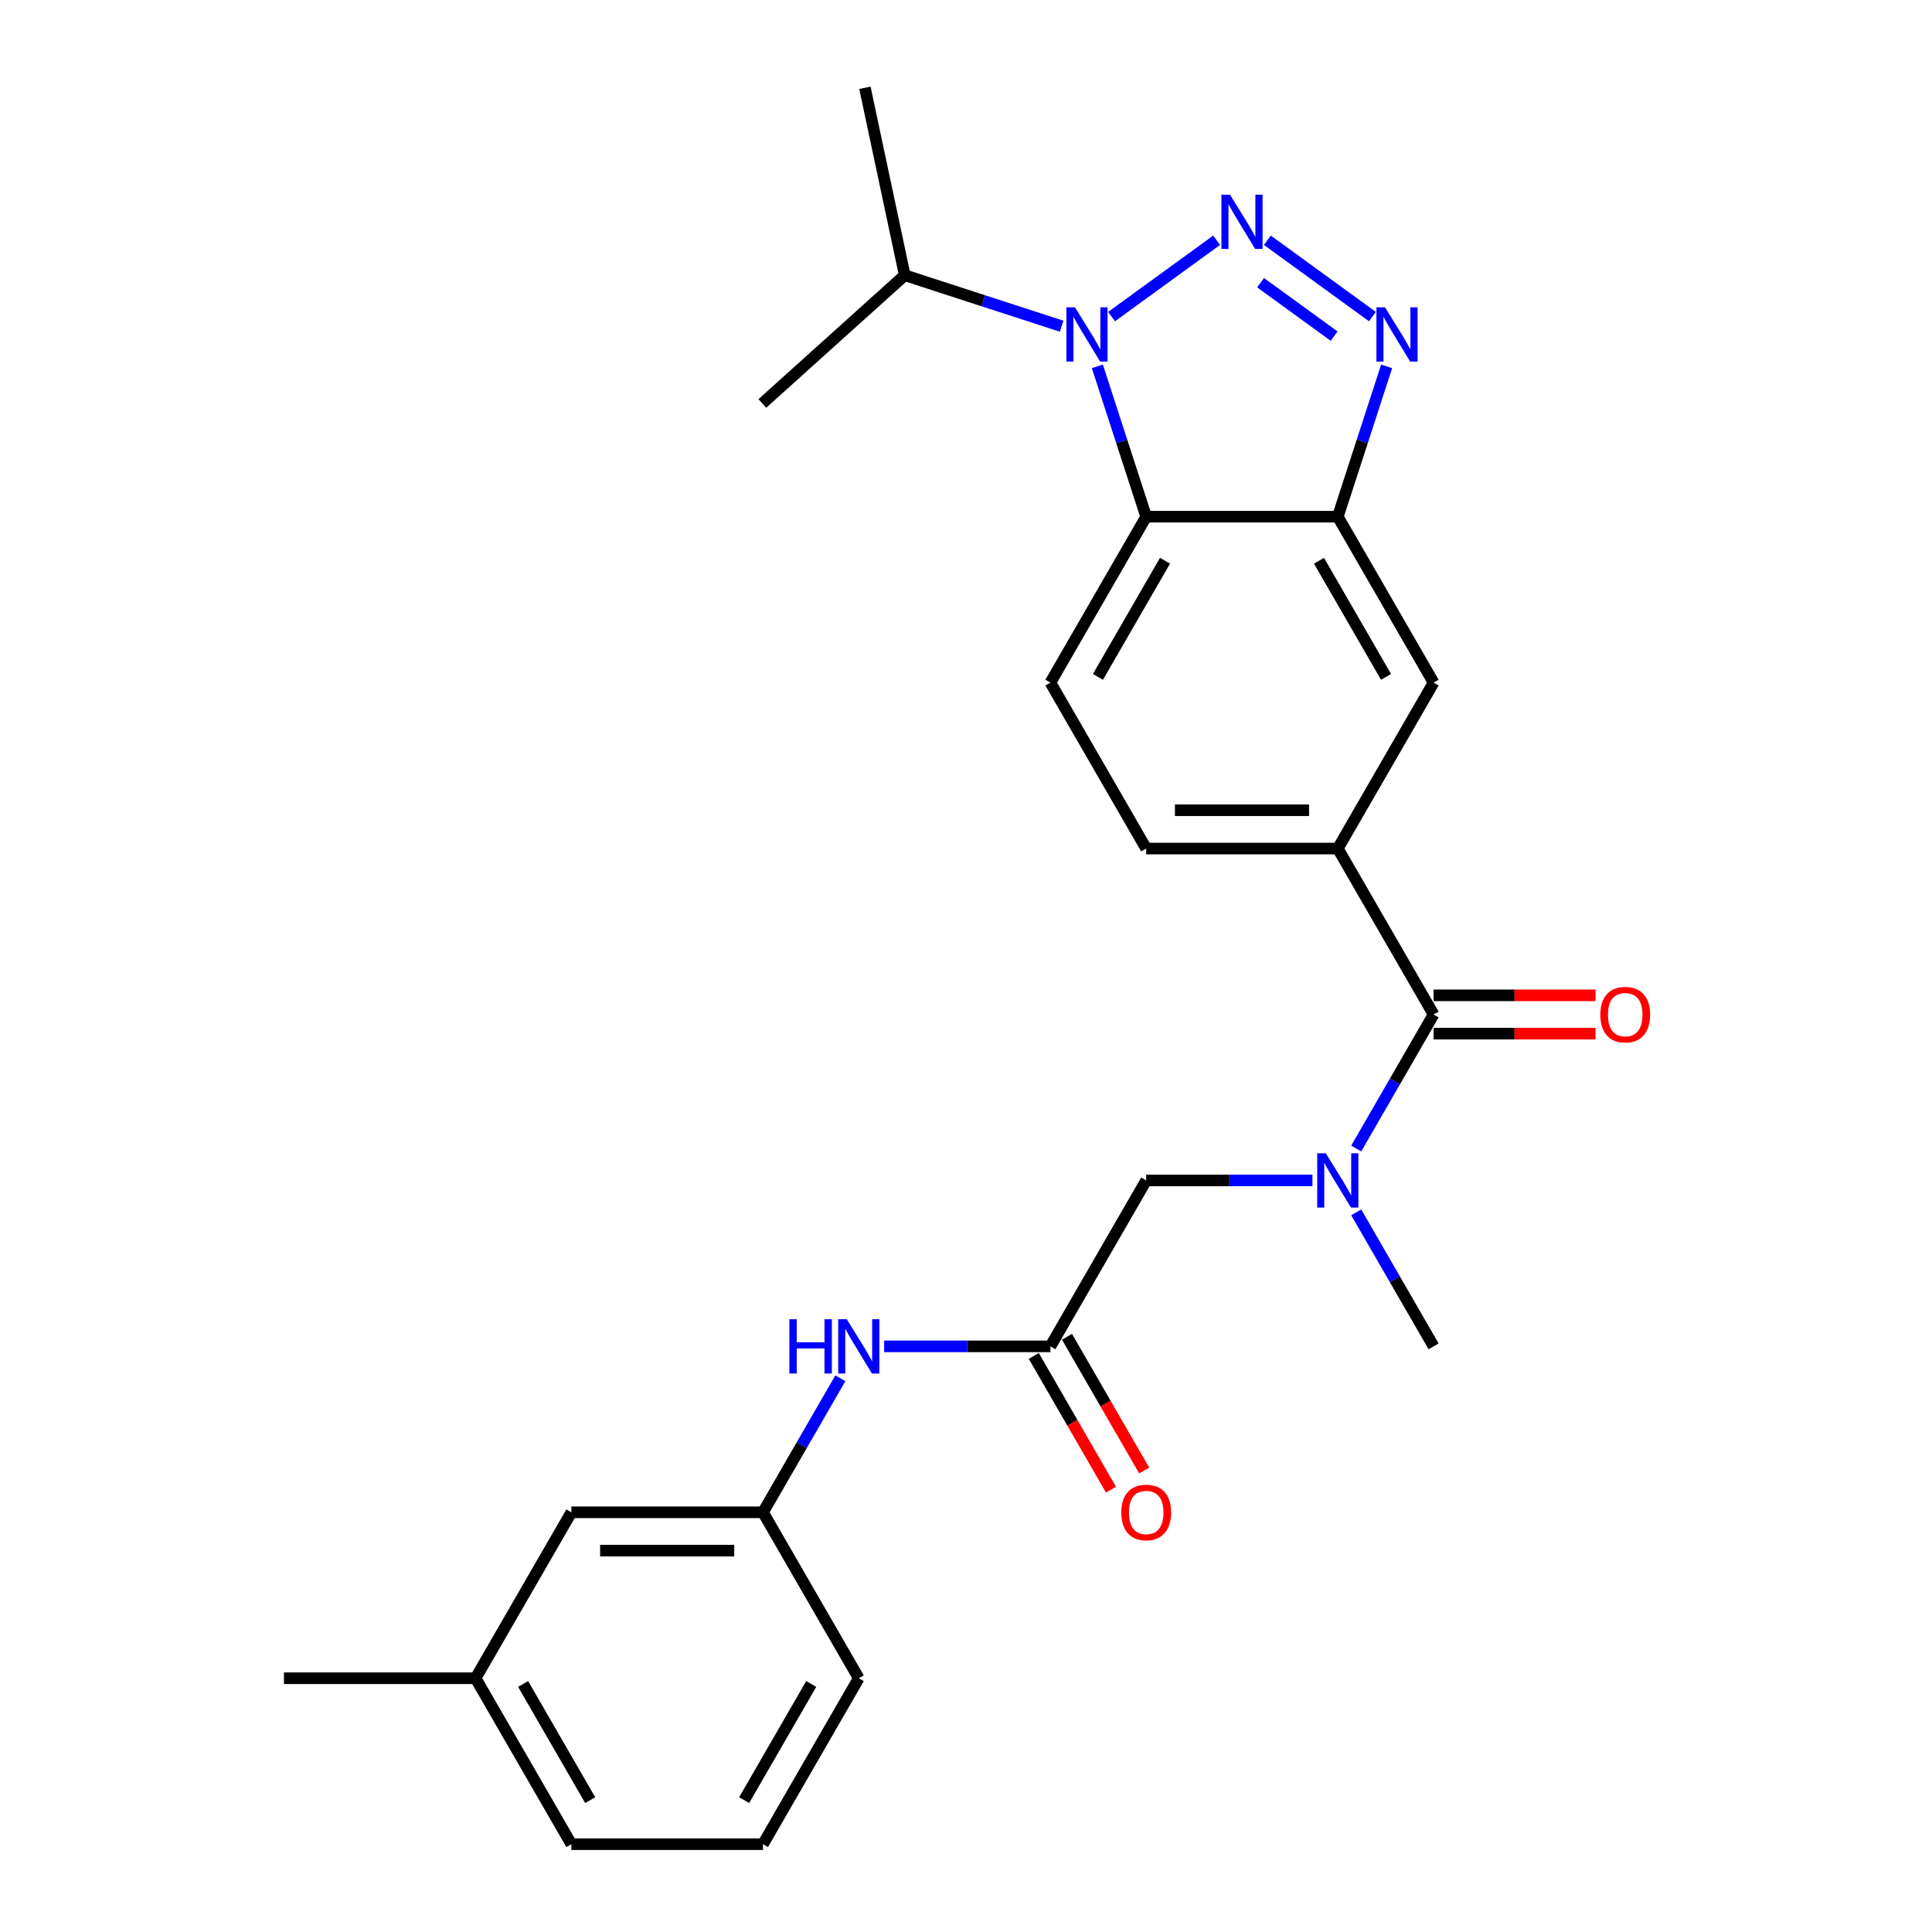 <?xml version='1.0' encoding='iso-8859-1'?>
<svg version='1.1' baseProfile='full'
              xmlns='http://www.w3.org/2000/svg'
                      xmlns:rdkit='http://www.rdkit.org/xml'
                      xmlns:xlink='http://www.w3.org/1999/xlink'
                  xml:space='preserve'
width='1000px' height='1000px' viewBox='0 0 1000 1000'>
<!-- END OF HEADER -->
<rect style='opacity:1.0;fill:#FFFFFF;stroke:none' width='1000' height='1000' x='0' y='0'> </rect>
<path class='bond-0' d='M 629.724,124.356 L 575.345,163.865' style='fill:none;fill-rule:evenodd;stroke:#0000FF;stroke-width:6px;stroke-linecap:butt;stroke-linejoin:miter;stroke-opacity:1' />
<path class='bond-1' d='M 655.986,124.356 L 710.365,163.865' style='fill:none;fill-rule:evenodd;stroke:#0000FF;stroke-width:6px;stroke-linecap:butt;stroke-linejoin:miter;stroke-opacity:1' />
<path class='bond-1' d='M 652.484,146.33 L 690.549,173.986' style='fill:none;fill-rule:evenodd;stroke:#0000FF;stroke-width:6px;stroke-linecap:butt;stroke-linejoin:miter;stroke-opacity:1' />
<path class='bond-2' d='M 567.989,189.633 L 580.628,228.533' style='fill:none;fill-rule:evenodd;stroke:#0000FF;stroke-width:6px;stroke-linecap:butt;stroke-linejoin:miter;stroke-opacity:1' />
<path class='bond-2' d='M 580.628,228.533 L 593.267,267.433' style='fill:none;fill-rule:evenodd;stroke:#000000;stroke-width:6px;stroke-linecap:butt;stroke-linejoin:miter;stroke-opacity:1' />
<path class='bond-14' d='M 549.489,168.844 L 508.893,155.654' style='fill:none;fill-rule:evenodd;stroke:#0000FF;stroke-width:6px;stroke-linecap:butt;stroke-linejoin:miter;stroke-opacity:1' />
<path class='bond-14' d='M 508.893,155.654 L 468.298,142.463' style='fill:none;fill-rule:evenodd;stroke:#000000;stroke-width:6px;stroke-linecap:butt;stroke-linejoin:miter;stroke-opacity:1' />
<path class='bond-3' d='M 717.722,189.633 L 705.083,228.533' style='fill:none;fill-rule:evenodd;stroke:#0000FF;stroke-width:6px;stroke-linecap:butt;stroke-linejoin:miter;stroke-opacity:1' />
<path class='bond-3' d='M 705.083,228.533 L 692.443,267.433' style='fill:none;fill-rule:evenodd;stroke:#000000;stroke-width:6px;stroke-linecap:butt;stroke-linejoin:miter;stroke-opacity:1' />
<path class='bond-9' d='M 593.267,267.433 L 543.679,353.322' style='fill:none;fill-rule:evenodd;stroke:#000000;stroke-width:6px;stroke-linecap:butt;stroke-linejoin:miter;stroke-opacity:1' />
<path class='bond-9' d='M 603.007,290.234 L 568.295,350.356' style='fill:none;fill-rule:evenodd;stroke:#000000;stroke-width:6px;stroke-linecap:butt;stroke-linejoin:miter;stroke-opacity:1' />
<path class='bond-26' d='M 593.267,267.433 L 692.443,267.433' style='fill:none;fill-rule:evenodd;stroke:#000000;stroke-width:6px;stroke-linecap:butt;stroke-linejoin:miter;stroke-opacity:1' />
<path class='bond-8' d='M 692.443,267.433 L 742.031,353.322' style='fill:none;fill-rule:evenodd;stroke:#000000;stroke-width:6px;stroke-linecap:butt;stroke-linejoin:miter;stroke-opacity:1' />
<path class='bond-8' d='M 682.704,290.234 L 717.415,350.356' style='fill:none;fill-rule:evenodd;stroke:#000000;stroke-width:6px;stroke-linecap:butt;stroke-linejoin:miter;stroke-opacity:1' />
<path class='bond-4' d='M 742.031,525.1 L 692.443,439.211' style='fill:none;fill-rule:evenodd;stroke:#000000;stroke-width:6px;stroke-linecap:butt;stroke-linejoin:miter;stroke-opacity:1' />
<path class='bond-5' d='M 742.031,525.1 L 722.007,559.783' style='fill:none;fill-rule:evenodd;stroke:#000000;stroke-width:6px;stroke-linecap:butt;stroke-linejoin:miter;stroke-opacity:1' />
<path class='bond-5' d='M 722.007,559.783 L 701.983,594.466' style='fill:none;fill-rule:evenodd;stroke:#0000FF;stroke-width:6px;stroke-linecap:butt;stroke-linejoin:miter;stroke-opacity:1' />
<path class='bond-13' d='M 742.031,535.018 L 783.933,535.018' style='fill:none;fill-rule:evenodd;stroke:#000000;stroke-width:6px;stroke-linecap:butt;stroke-linejoin:miter;stroke-opacity:1' />
<path class='bond-13' d='M 783.933,535.018 L 825.835,535.018' style='fill:none;fill-rule:evenodd;stroke:#FF0000;stroke-width:6px;stroke-linecap:butt;stroke-linejoin:miter;stroke-opacity:1' />
<path class='bond-13' d='M 742.031,515.182 L 783.933,515.182' style='fill:none;fill-rule:evenodd;stroke:#000000;stroke-width:6px;stroke-linecap:butt;stroke-linejoin:miter;stroke-opacity:1' />
<path class='bond-13' d='M 783.933,515.182 L 825.835,515.182' style='fill:none;fill-rule:evenodd;stroke:#FF0000;stroke-width:6px;stroke-linecap:butt;stroke-linejoin:miter;stroke-opacity:1' />
<path class='bond-10' d='M 679.312,610.989 L 636.29,610.989' style='fill:none;fill-rule:evenodd;stroke:#0000FF;stroke-width:6px;stroke-linecap:butt;stroke-linejoin:miter;stroke-opacity:1' />
<path class='bond-10' d='M 636.29,610.989 L 593.267,610.989' style='fill:none;fill-rule:evenodd;stroke:#000000;stroke-width:6px;stroke-linecap:butt;stroke-linejoin:miter;stroke-opacity:1' />
<path class='bond-19' d='M 701.983,627.512 L 722.007,662.195' style='fill:none;fill-rule:evenodd;stroke:#0000FF;stroke-width:6px;stroke-linecap:butt;stroke-linejoin:miter;stroke-opacity:1' />
<path class='bond-19' d='M 722.007,662.195 L 742.031,696.878' style='fill:none;fill-rule:evenodd;stroke:#000000;stroke-width:6px;stroke-linecap:butt;stroke-linejoin:miter;stroke-opacity:1' />
<path class='bond-6' d='M 692.443,439.211 L 742.031,353.322' style='fill:none;fill-rule:evenodd;stroke:#000000;stroke-width:6px;stroke-linecap:butt;stroke-linejoin:miter;stroke-opacity:1' />
<path class='bond-27' d='M 692.443,439.211 L 593.267,439.211' style='fill:none;fill-rule:evenodd;stroke:#000000;stroke-width:6px;stroke-linecap:butt;stroke-linejoin:miter;stroke-opacity:1' />
<path class='bond-27' d='M 677.567,419.376 L 608.144,419.376' style='fill:none;fill-rule:evenodd;stroke:#000000;stroke-width:6px;stroke-linecap:butt;stroke-linejoin:miter;stroke-opacity:1' />
<path class='bond-7' d='M 543.679,696.878 L 593.267,610.989' style='fill:none;fill-rule:evenodd;stroke:#000000;stroke-width:6px;stroke-linecap:butt;stroke-linejoin:miter;stroke-opacity:1' />
<path class='bond-11' d='M 543.679,696.878 L 500.656,696.878' style='fill:none;fill-rule:evenodd;stroke:#000000;stroke-width:6px;stroke-linecap:butt;stroke-linejoin:miter;stroke-opacity:1' />
<path class='bond-11' d='M 500.656,696.878 L 457.634,696.878' style='fill:none;fill-rule:evenodd;stroke:#0000FF;stroke-width:6px;stroke-linecap:butt;stroke-linejoin:miter;stroke-opacity:1' />
<path class='bond-15' d='M 535.09,701.837 L 555.069,736.441' style='fill:none;fill-rule:evenodd;stroke:#000000;stroke-width:6px;stroke-linecap:butt;stroke-linejoin:miter;stroke-opacity:1' />
<path class='bond-15' d='M 555.069,736.441 L 575.047,771.045' style='fill:none;fill-rule:evenodd;stroke:#FF0000;stroke-width:6px;stroke-linecap:butt;stroke-linejoin:miter;stroke-opacity:1' />
<path class='bond-15' d='M 552.268,691.919 L 572.246,726.523' style='fill:none;fill-rule:evenodd;stroke:#000000;stroke-width:6px;stroke-linecap:butt;stroke-linejoin:miter;stroke-opacity:1' />
<path class='bond-15' d='M 572.246,726.523 L 592.225,761.127' style='fill:none;fill-rule:evenodd;stroke:#FF0000;stroke-width:6px;stroke-linecap:butt;stroke-linejoin:miter;stroke-opacity:1' />
<path class='bond-12' d='M 543.679,353.322 L 593.267,439.211' style='fill:none;fill-rule:evenodd;stroke:#000000;stroke-width:6px;stroke-linecap:butt;stroke-linejoin:miter;stroke-opacity:1' />
<path class='bond-16' d='M 434.963,713.401 L 414.939,748.084' style='fill:none;fill-rule:evenodd;stroke:#0000FF;stroke-width:6px;stroke-linecap:butt;stroke-linejoin:miter;stroke-opacity:1' />
<path class='bond-16' d='M 414.939,748.084 L 394.915,782.767' style='fill:none;fill-rule:evenodd;stroke:#000000;stroke-width:6px;stroke-linecap:butt;stroke-linejoin:miter;stroke-opacity:1' />
<path class='bond-23' d='M 468.298,142.463 L 447.678,45.455' style='fill:none;fill-rule:evenodd;stroke:#000000;stroke-width:6px;stroke-linecap:butt;stroke-linejoin:miter;stroke-opacity:1' />
<path class='bond-24' d='M 468.298,142.463 L 394.596,208.825' style='fill:none;fill-rule:evenodd;stroke:#000000;stroke-width:6px;stroke-linecap:butt;stroke-linejoin:miter;stroke-opacity:1' />
<path class='bond-17' d='M 394.915,782.767 L 295.739,782.767' style='fill:none;fill-rule:evenodd;stroke:#000000;stroke-width:6px;stroke-linecap:butt;stroke-linejoin:miter;stroke-opacity:1' />
<path class='bond-17' d='M 380.038,802.603 L 310.615,802.603' style='fill:none;fill-rule:evenodd;stroke:#000000;stroke-width:6px;stroke-linecap:butt;stroke-linejoin:miter;stroke-opacity:1' />
<path class='bond-21' d='M 394.915,782.767 L 444.503,868.656' style='fill:none;fill-rule:evenodd;stroke:#000000;stroke-width:6px;stroke-linecap:butt;stroke-linejoin:miter;stroke-opacity:1' />
<path class='bond-18' d='M 295.739,782.767 L 246.15,868.656' style='fill:none;fill-rule:evenodd;stroke:#000000;stroke-width:6px;stroke-linecap:butt;stroke-linejoin:miter;stroke-opacity:1' />
<path class='bond-25' d='M 246.15,868.656 L 146.974,868.656' style='fill:none;fill-rule:evenodd;stroke:#000000;stroke-width:6px;stroke-linecap:butt;stroke-linejoin:miter;stroke-opacity:1' />
<path class='bond-28' d='M 246.15,868.656 L 295.739,954.545' style='fill:none;fill-rule:evenodd;stroke:#000000;stroke-width:6px;stroke-linecap:butt;stroke-linejoin:miter;stroke-opacity:1' />
<path class='bond-28' d='M 270.767,871.622 L 305.478,931.744' style='fill:none;fill-rule:evenodd;stroke:#000000;stroke-width:6px;stroke-linecap:butt;stroke-linejoin:miter;stroke-opacity:1' />
<path class='bond-20' d='M 394.915,954.545 L 444.503,868.656' style='fill:none;fill-rule:evenodd;stroke:#000000;stroke-width:6px;stroke-linecap:butt;stroke-linejoin:miter;stroke-opacity:1' />
<path class='bond-20' d='M 385.175,931.744 L 419.887,871.622' style='fill:none;fill-rule:evenodd;stroke:#000000;stroke-width:6px;stroke-linecap:butt;stroke-linejoin:miter;stroke-opacity:1' />
<path class='bond-22' d='M 394.915,954.545 L 295.739,954.545' style='fill:none;fill-rule:evenodd;stroke:#000000;stroke-width:6px;stroke-linecap:butt;stroke-linejoin:miter;stroke-opacity:1' />
<path  class='atom-0' d='M 636.647 100.773
L 645.85 115.649
Q 646.763 117.117, 648.231 119.775
Q 649.698 122.433, 649.778 122.592
L 649.778 100.773
L 653.507 100.773
L 653.507 128.86
L 649.659 128.86
L 639.781 112.595
Q 638.63 110.691, 637.4 108.509
Q 636.21 106.327, 635.853 105.652
L 635.853 128.86
L 632.204 128.86
L 632.204 100.773
L 636.647 100.773
' fill='#0000FF'/>
<path  class='atom-1' d='M 556.412 159.067
L 565.615 173.944
Q 566.528 175.411, 567.995 178.069
Q 569.463 180.727, 569.542 180.886
L 569.542 159.067
L 573.271 159.067
L 573.271 187.154
L 569.423 187.154
L 559.545 170.889
Q 558.395 168.985, 557.165 166.803
Q 555.975 164.621, 555.618 163.947
L 555.618 187.154
L 551.968 187.154
L 551.968 159.067
L 556.412 159.067
' fill='#0000FF'/>
<path  class='atom-2' d='M 716.882 159.067
L 726.086 173.944
Q 726.998 175.411, 728.466 178.069
Q 729.934 180.727, 730.013 180.886
L 730.013 159.067
L 733.742 159.067
L 733.742 187.154
L 729.894 187.154
L 720.016 170.889
Q 718.865 168.985, 717.636 166.803
Q 716.446 164.621, 716.089 163.947
L 716.089 187.154
L 712.439 187.154
L 712.439 159.067
L 716.882 159.067
' fill='#0000FF'/>
<path  class='atom-6' d='M 686.235 596.946
L 695.438 611.822
Q 696.351 613.29, 697.819 615.948
Q 699.286 618.606, 699.366 618.765
L 699.366 596.946
L 703.095 596.946
L 703.095 625.032
L 699.247 625.032
L 689.369 608.768
Q 688.218 606.863, 686.989 604.682
Q 685.798 602.5, 685.441 601.825
L 685.441 625.032
L 681.792 625.032
L 681.792 596.946
L 686.235 596.946
' fill='#0000FF'/>
<path  class='atom-12' d='M 408.581 682.835
L 412.39 682.835
L 412.39 694.776
L 426.75 694.776
L 426.75 682.835
L 430.559 682.835
L 430.559 710.922
L 426.75 710.922
L 426.75 697.949
L 412.39 697.949
L 412.39 710.922
L 408.581 710.922
L 408.581 682.835
' fill='#0000FF'/>
<path  class='atom-12' d='M 438.294 682.835
L 447.498 697.711
Q 448.41 699.179, 449.878 701.837
Q 451.346 704.495, 451.425 704.654
L 451.425 682.835
L 455.154 682.835
L 455.154 710.922
L 451.306 710.922
L 441.428 694.657
Q 440.278 692.752, 439.048 690.571
Q 437.858 688.389, 437.501 687.714
L 437.501 710.922
L 433.851 710.922
L 433.851 682.835
L 438.294 682.835
' fill='#0000FF'/>
<path  class='atom-14' d='M 828.315 525.179
Q 828.315 518.435, 831.647 514.667
Q 834.979 510.898, 841.208 510.898
Q 847.436 510.898, 850.768 514.667
Q 854.1 518.435, 854.1 525.179
Q 854.1 532.003, 850.728 535.89
Q 847.356 539.738, 841.208 539.738
Q 835.019 539.738, 831.647 535.89
Q 828.315 532.042, 828.315 525.179
M 841.208 536.565
Q 845.492 536.565, 847.793 533.709
Q 850.133 530.813, 850.133 525.179
Q 850.133 519.665, 847.793 516.888
Q 845.492 514.072, 841.208 514.072
Q 836.923 514.072, 834.583 516.849
Q 832.282 519.625, 832.282 525.179
Q 832.282 530.852, 834.583 533.709
Q 836.923 536.565, 841.208 536.565
' fill='#FF0000'/>
<path  class='atom-16' d='M 580.374 782.847
Q 580.374 776.103, 583.707 772.334
Q 587.039 768.565, 593.267 768.565
Q 599.495 768.565, 602.828 772.334
Q 606.16 776.103, 606.16 782.847
Q 606.16 789.67, 602.788 793.558
Q 599.416 797.406, 593.267 797.406
Q 587.078 797.406, 583.707 793.558
Q 580.374 789.71, 580.374 782.847
M 593.267 794.232
Q 597.551 794.232, 599.852 791.376
Q 602.193 788.48, 602.193 782.847
Q 602.193 777.332, 599.852 774.555
Q 597.551 771.739, 593.267 771.739
Q 588.983 771.739, 586.642 774.516
Q 584.341 777.293, 584.341 782.847
Q 584.341 788.519, 586.642 791.376
Q 588.983 794.232, 593.267 794.232
' fill='#FF0000'/>
</svg>
